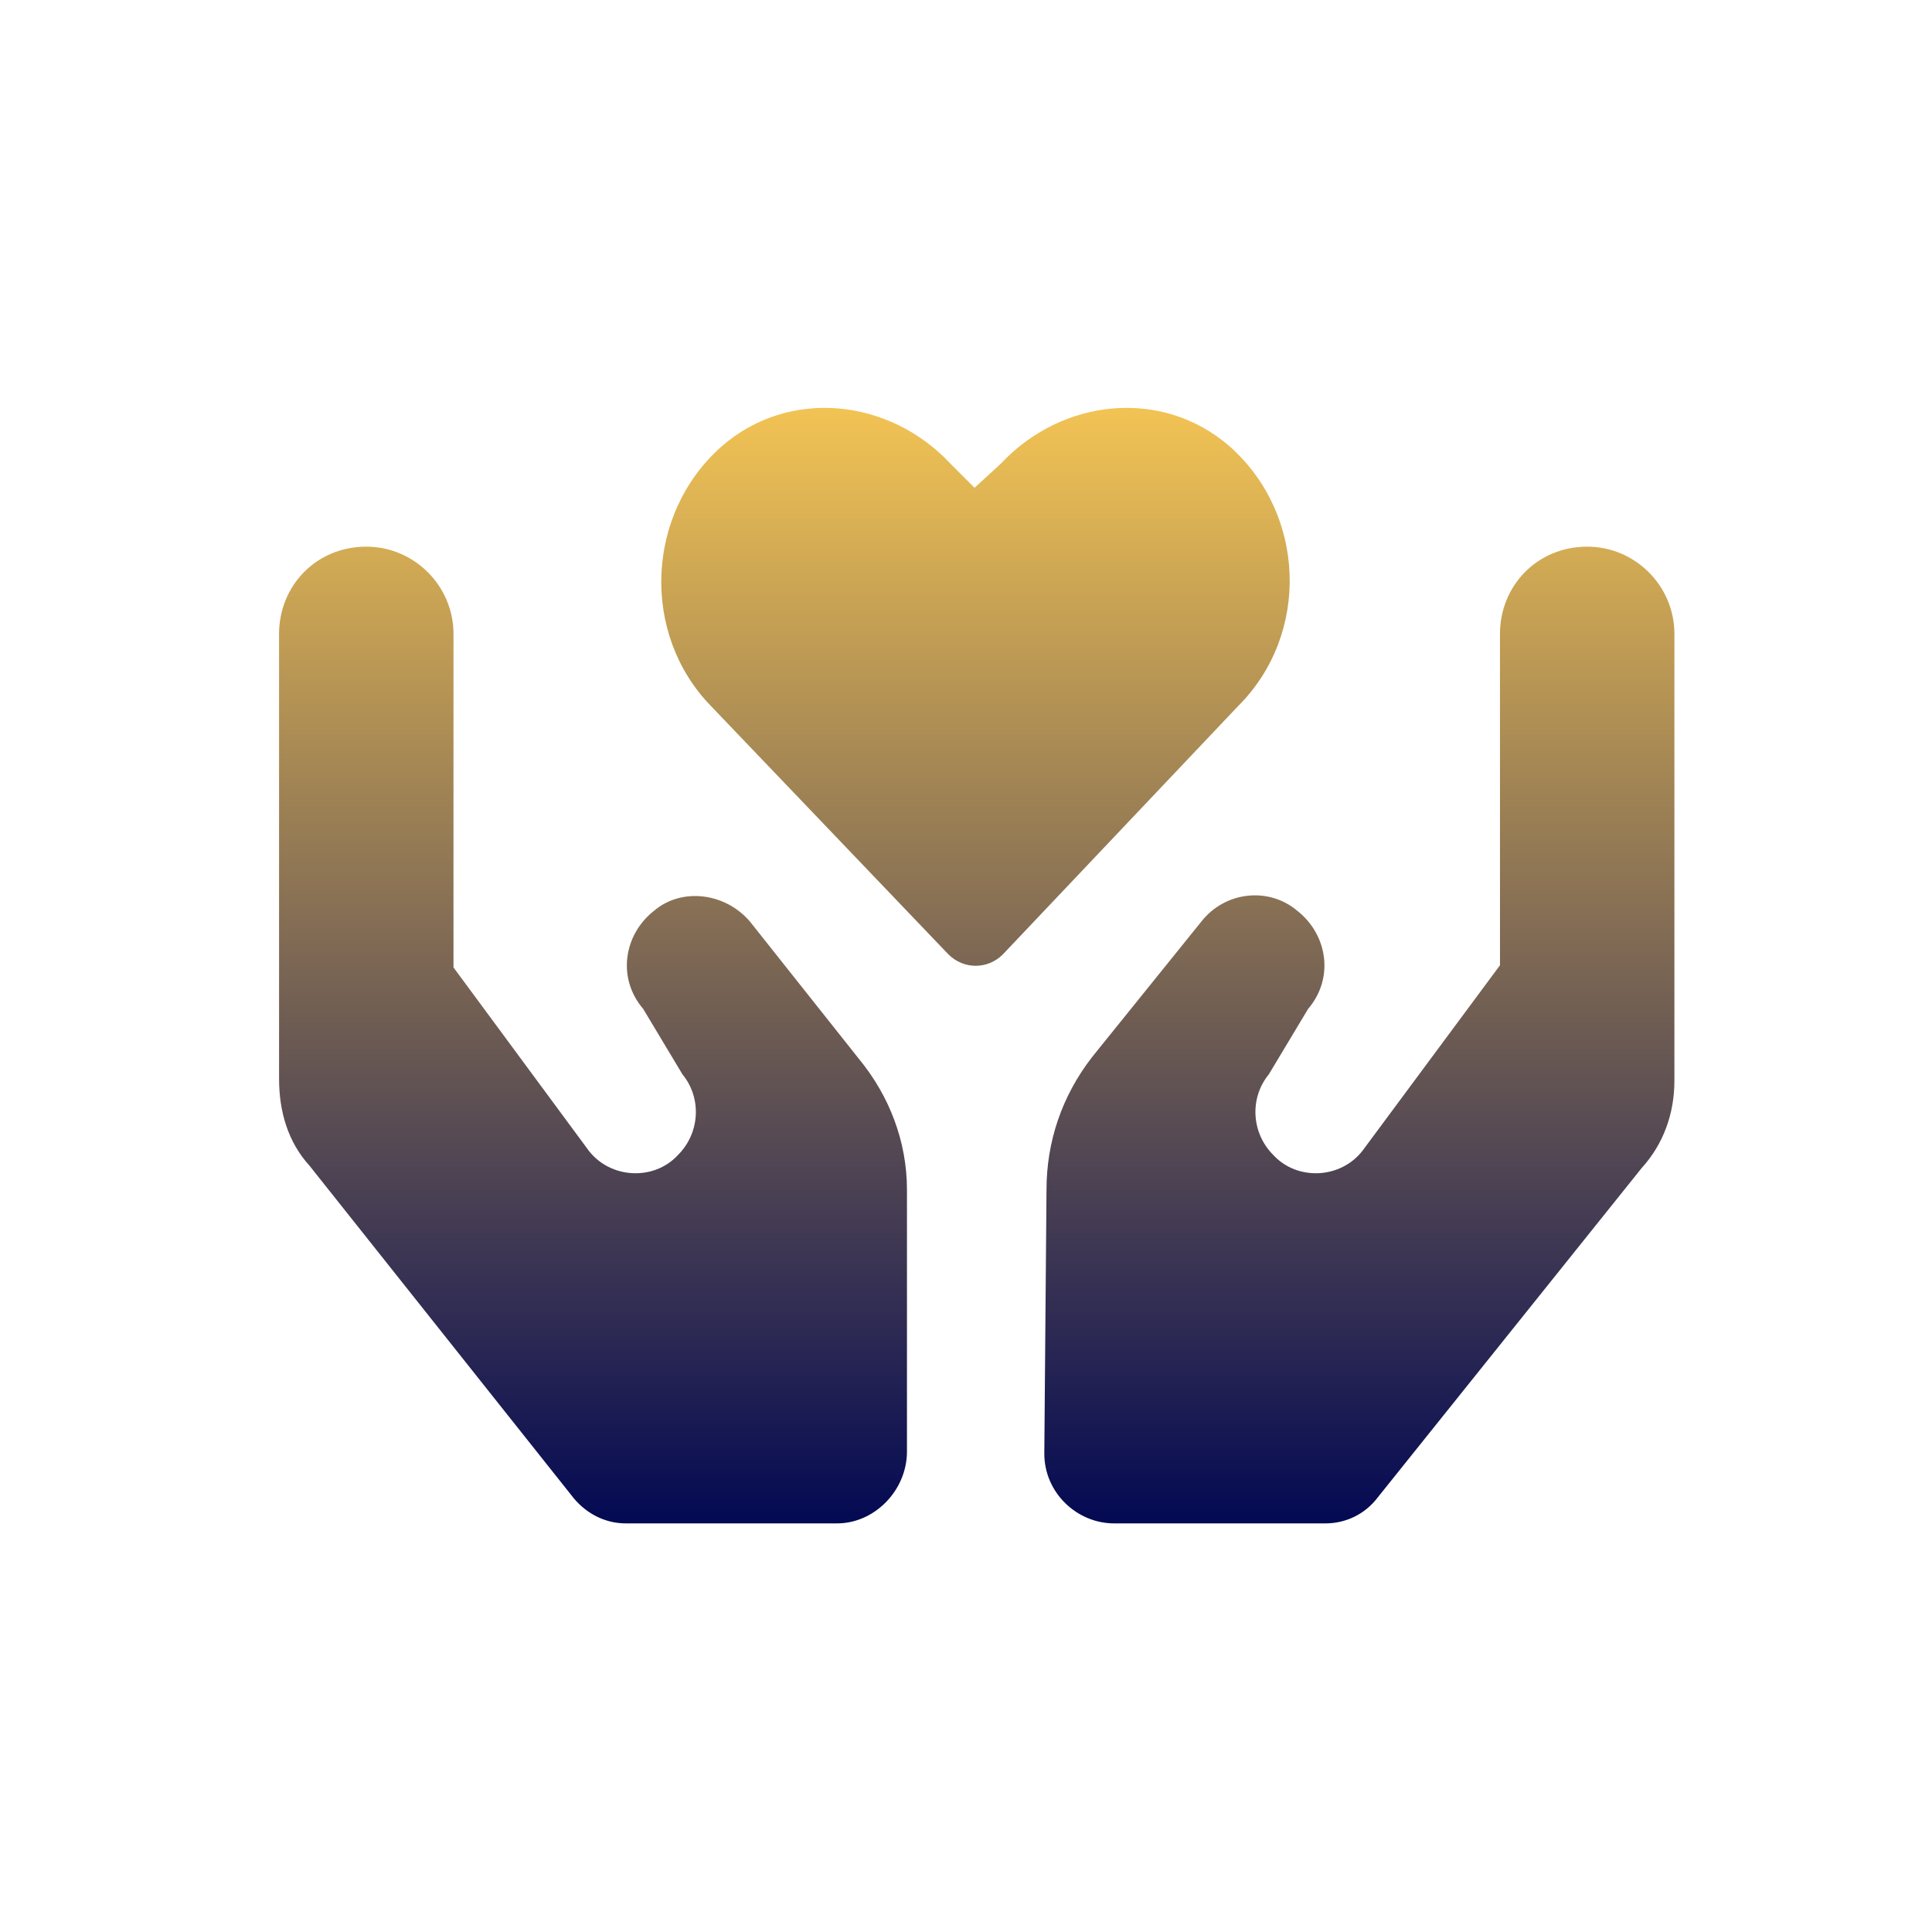 <svg width="90" height="90" viewBox="0 0 90 90" fill="none" xmlns="http://www.w3.org/2000/svg">
<path d="M57.281 20.793C60.836 23.941 61.039 29.527 57.688 32.879L46.719 44.457C46.008 45.168 44.891 45.168 44.18 44.457L33.109 32.879C29.859 29.527 30.062 23.941 33.617 20.793C36.766 18.051 41.438 18.558 44.281 21.605L45.398 22.722L46.617 21.605C49.461 18.558 54.133 18.051 57.281 20.793ZM34.938 42.933L40.016 49.332C41.438 51.058 42.25 53.191 42.25 55.426V67.613C42.25 69.441 40.727 70.965 39 70.965H29.148C28.133 70.965 27.219 70.457 26.609 69.644L14.422 54.308C13.406 53.191 13 51.769 13 50.246V29.527C13 27.293 14.727 25.465 17.062 25.465C19.297 25.465 21.125 27.293 21.125 29.527V45.066L27.422 53.597C28.438 54.918 30.469 55.019 31.586 53.801C32.602 52.785 32.703 51.16 31.789 50.043L29.961 46.996C28.742 45.574 29.047 43.543 30.469 42.426C31.789 41.308 33.82 41.613 34.938 42.933ZM73.938 25.465C76.172 25.465 78 27.293 78 29.527V50.347C78 51.871 77.492 53.293 76.477 54.41L64.188 69.746C63.578 70.558 62.664 70.965 61.75 70.965H51.898C50.172 70.965 48.648 69.543 48.648 67.715L48.75 55.426C48.75 53.191 49.461 51.058 50.883 49.23L55.961 42.933C57.078 41.511 59.109 41.308 60.43 42.426C61.852 43.543 62.156 45.574 60.938 46.996L59.109 50.043C58.195 51.16 58.297 52.785 59.312 53.801C60.43 55.019 62.461 54.918 63.477 53.597L69.875 44.965V29.527C69.875 27.293 71.602 25.465 73.938 25.465Z" fill="url(#paint0_linear_23092_8614)"/>
<defs>
<linearGradient id="paint0_linear_23092_8614" x1="45.5" y1="70.965" x2="45.5" y2="19" gradientUnits="userSpaceOnUse">
<stop stop-color="#030953"/>
<stop offset="1" stop-color="#F2C354"/>
</linearGradient>
</defs>
</svg>
